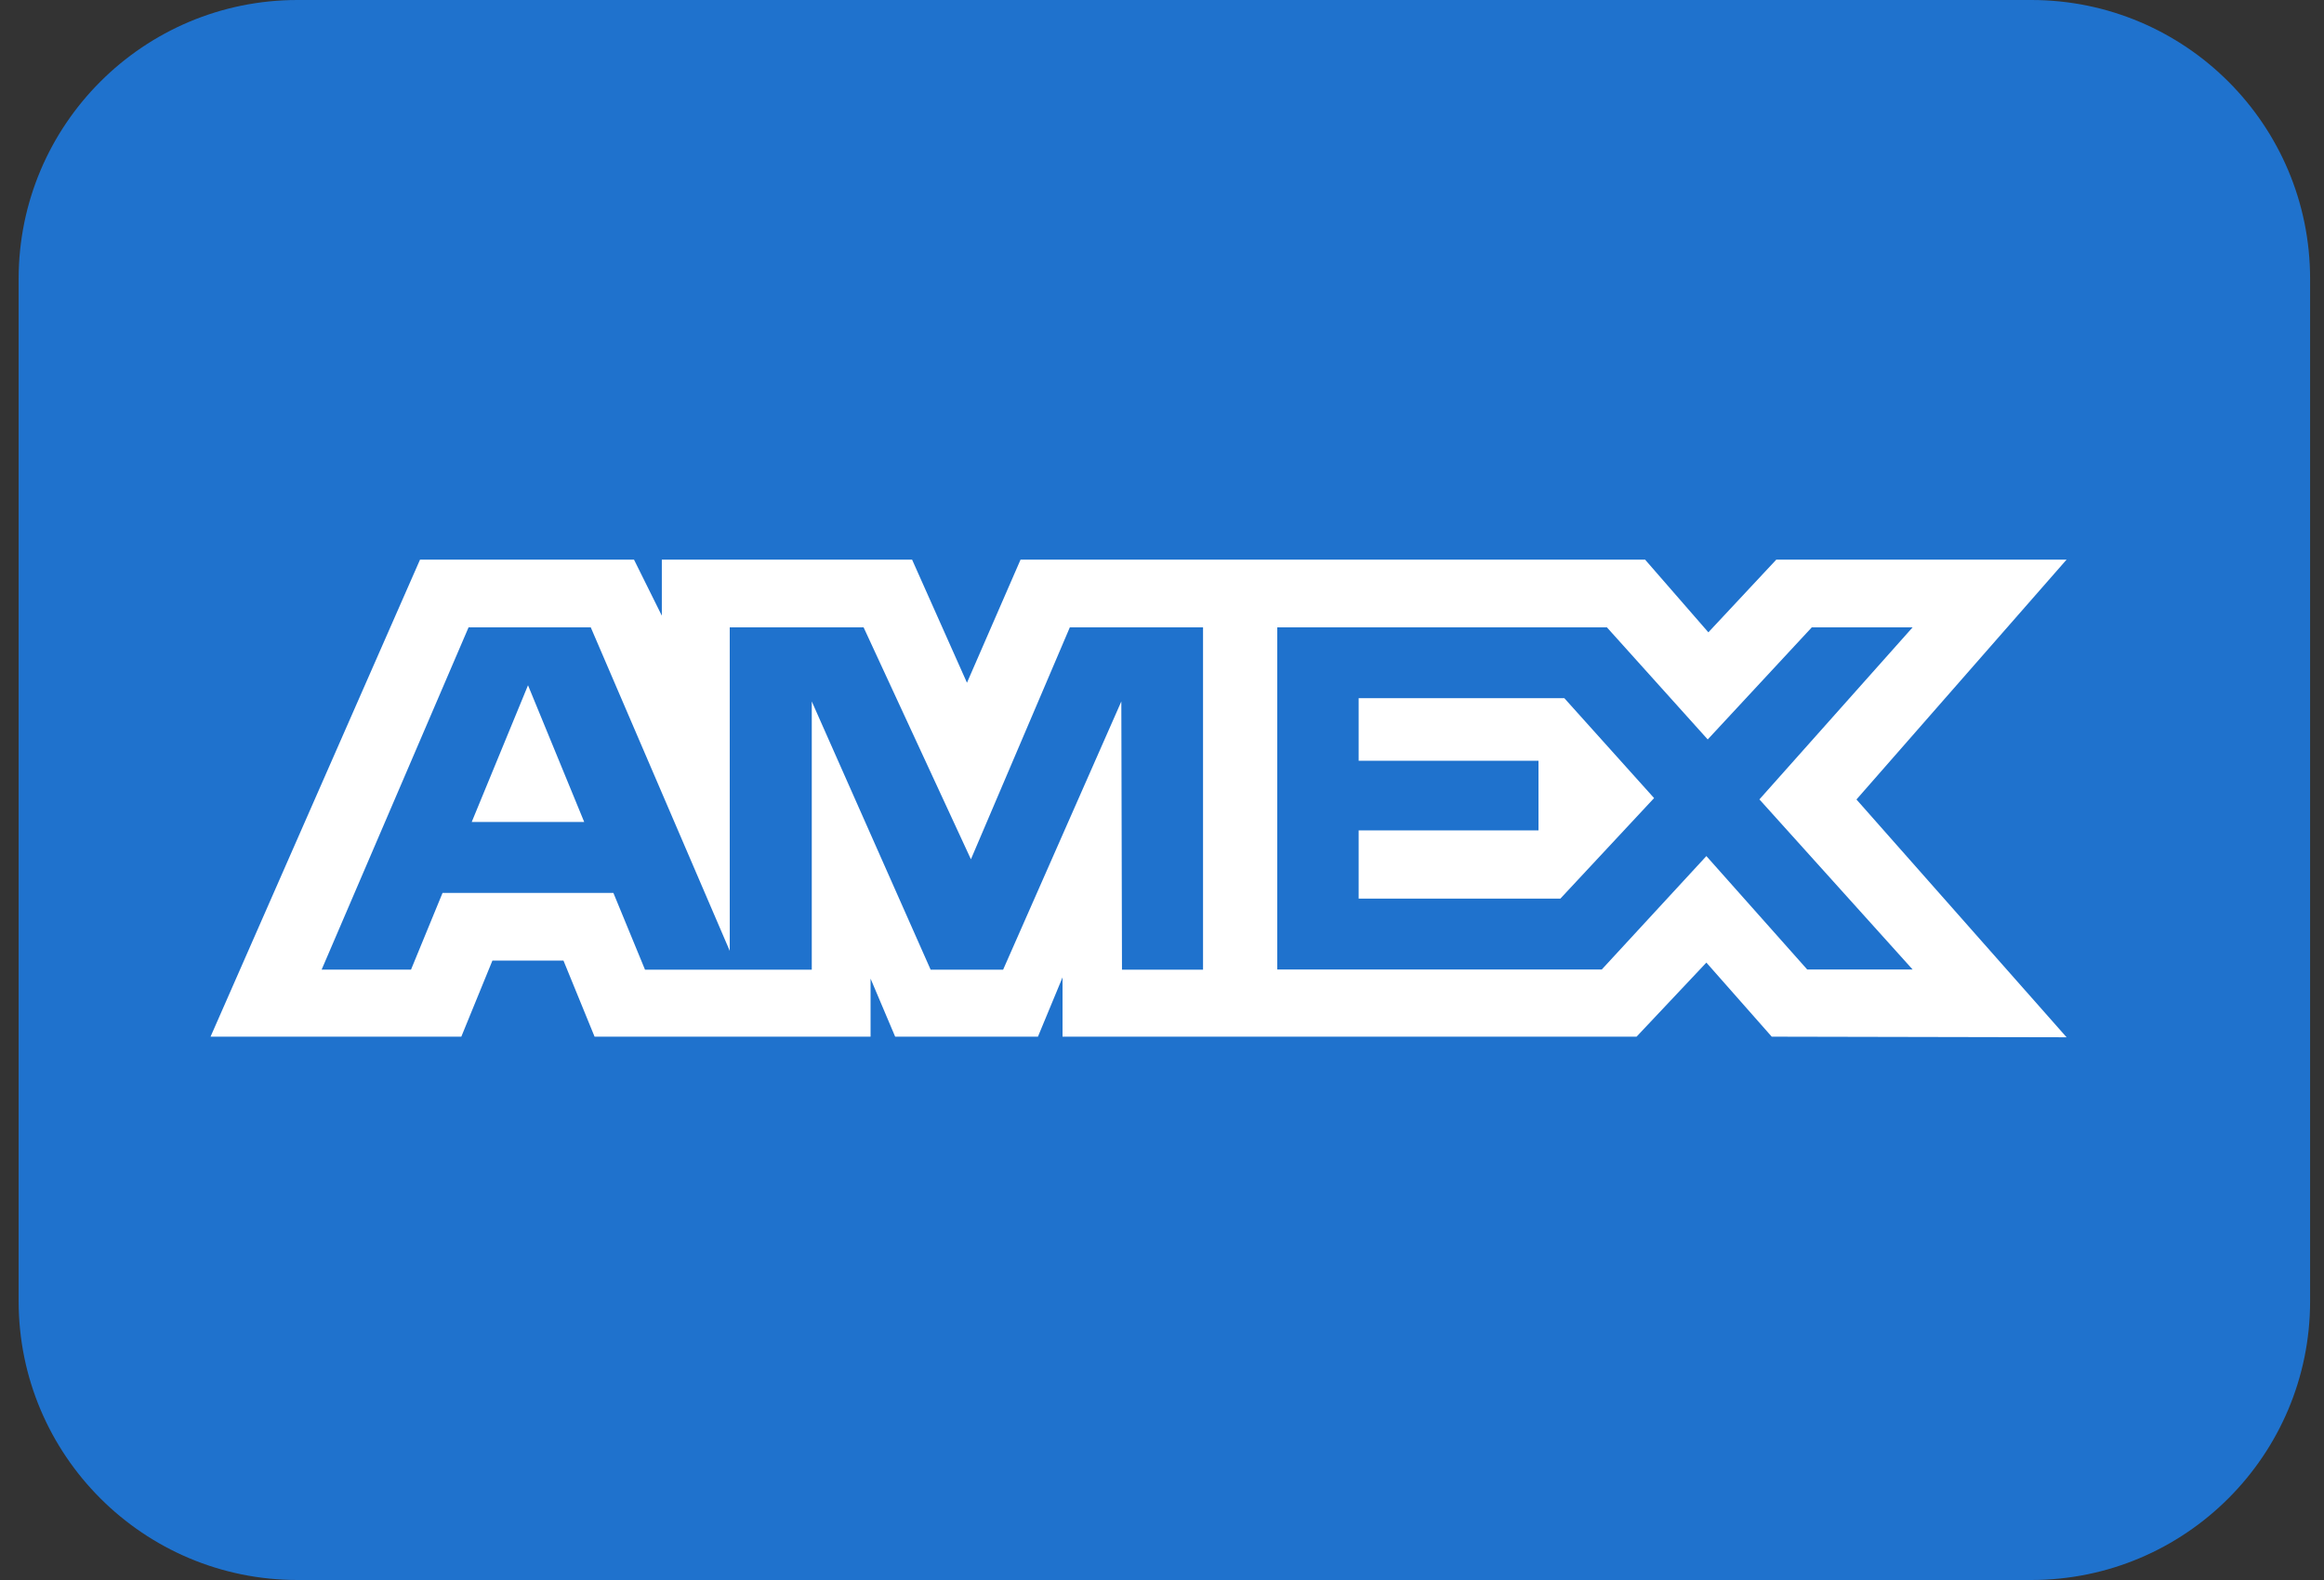 <svg xmlns="http://www.w3.org/2000/svg" width="50" height="34" viewBox="0 0 50 34" fill="none"><rect x="0" y="0" width="50" height="34" fill="#333333" stroke="none"/><path d="M0.401 6C0.401 2.686 3.088 0 6.401 0H43.701C47.015 0 49.701 2.686 49.701 6V28C49.701 31.314 47.015 34 43.701 34H6.401C3.088 34 0.401 31.314 0.401 28V6Z" fill="#1F72CD"></path><path fill-rule="evenodd" clip-rule="evenodd" d="M9.037 12.042L4.53 22.308H9.925L10.594 20.671H12.123L12.792 22.308H18.73V21.059L19.259 22.308H22.331L22.86 21.032V22.308H35.21L36.712 20.714L38.118 22.308L44.462 22.321L39.941 17.204L44.462 12.042H38.217L36.755 13.607L35.393 12.042H21.957L20.804 14.692L19.623 12.042H14.239V13.249L13.64 12.042H9.037ZM10.081 13.5H12.71L15.7 20.461V13.5H18.58L20.889 18.491L23.017 13.5H25.883V20.866H24.139L24.125 15.094L21.582 20.866H20.022L17.465 15.094V20.866H13.877L13.197 19.215H9.521L8.843 20.865H6.92L10.081 13.5ZM34.572 13.5H27.48V20.862H34.462L36.712 18.422L38.881 20.862H41.149L37.853 17.202L41.149 13.5H38.98L36.741 15.912L34.572 13.5ZM11.36 14.746L10.149 17.688H12.569L11.36 14.746ZM29.231 16.37V15.025V15.024H33.656L35.587 17.174L33.571 19.337H29.231V17.869H33.1V16.37H29.231Z" fill="white"></path></svg>